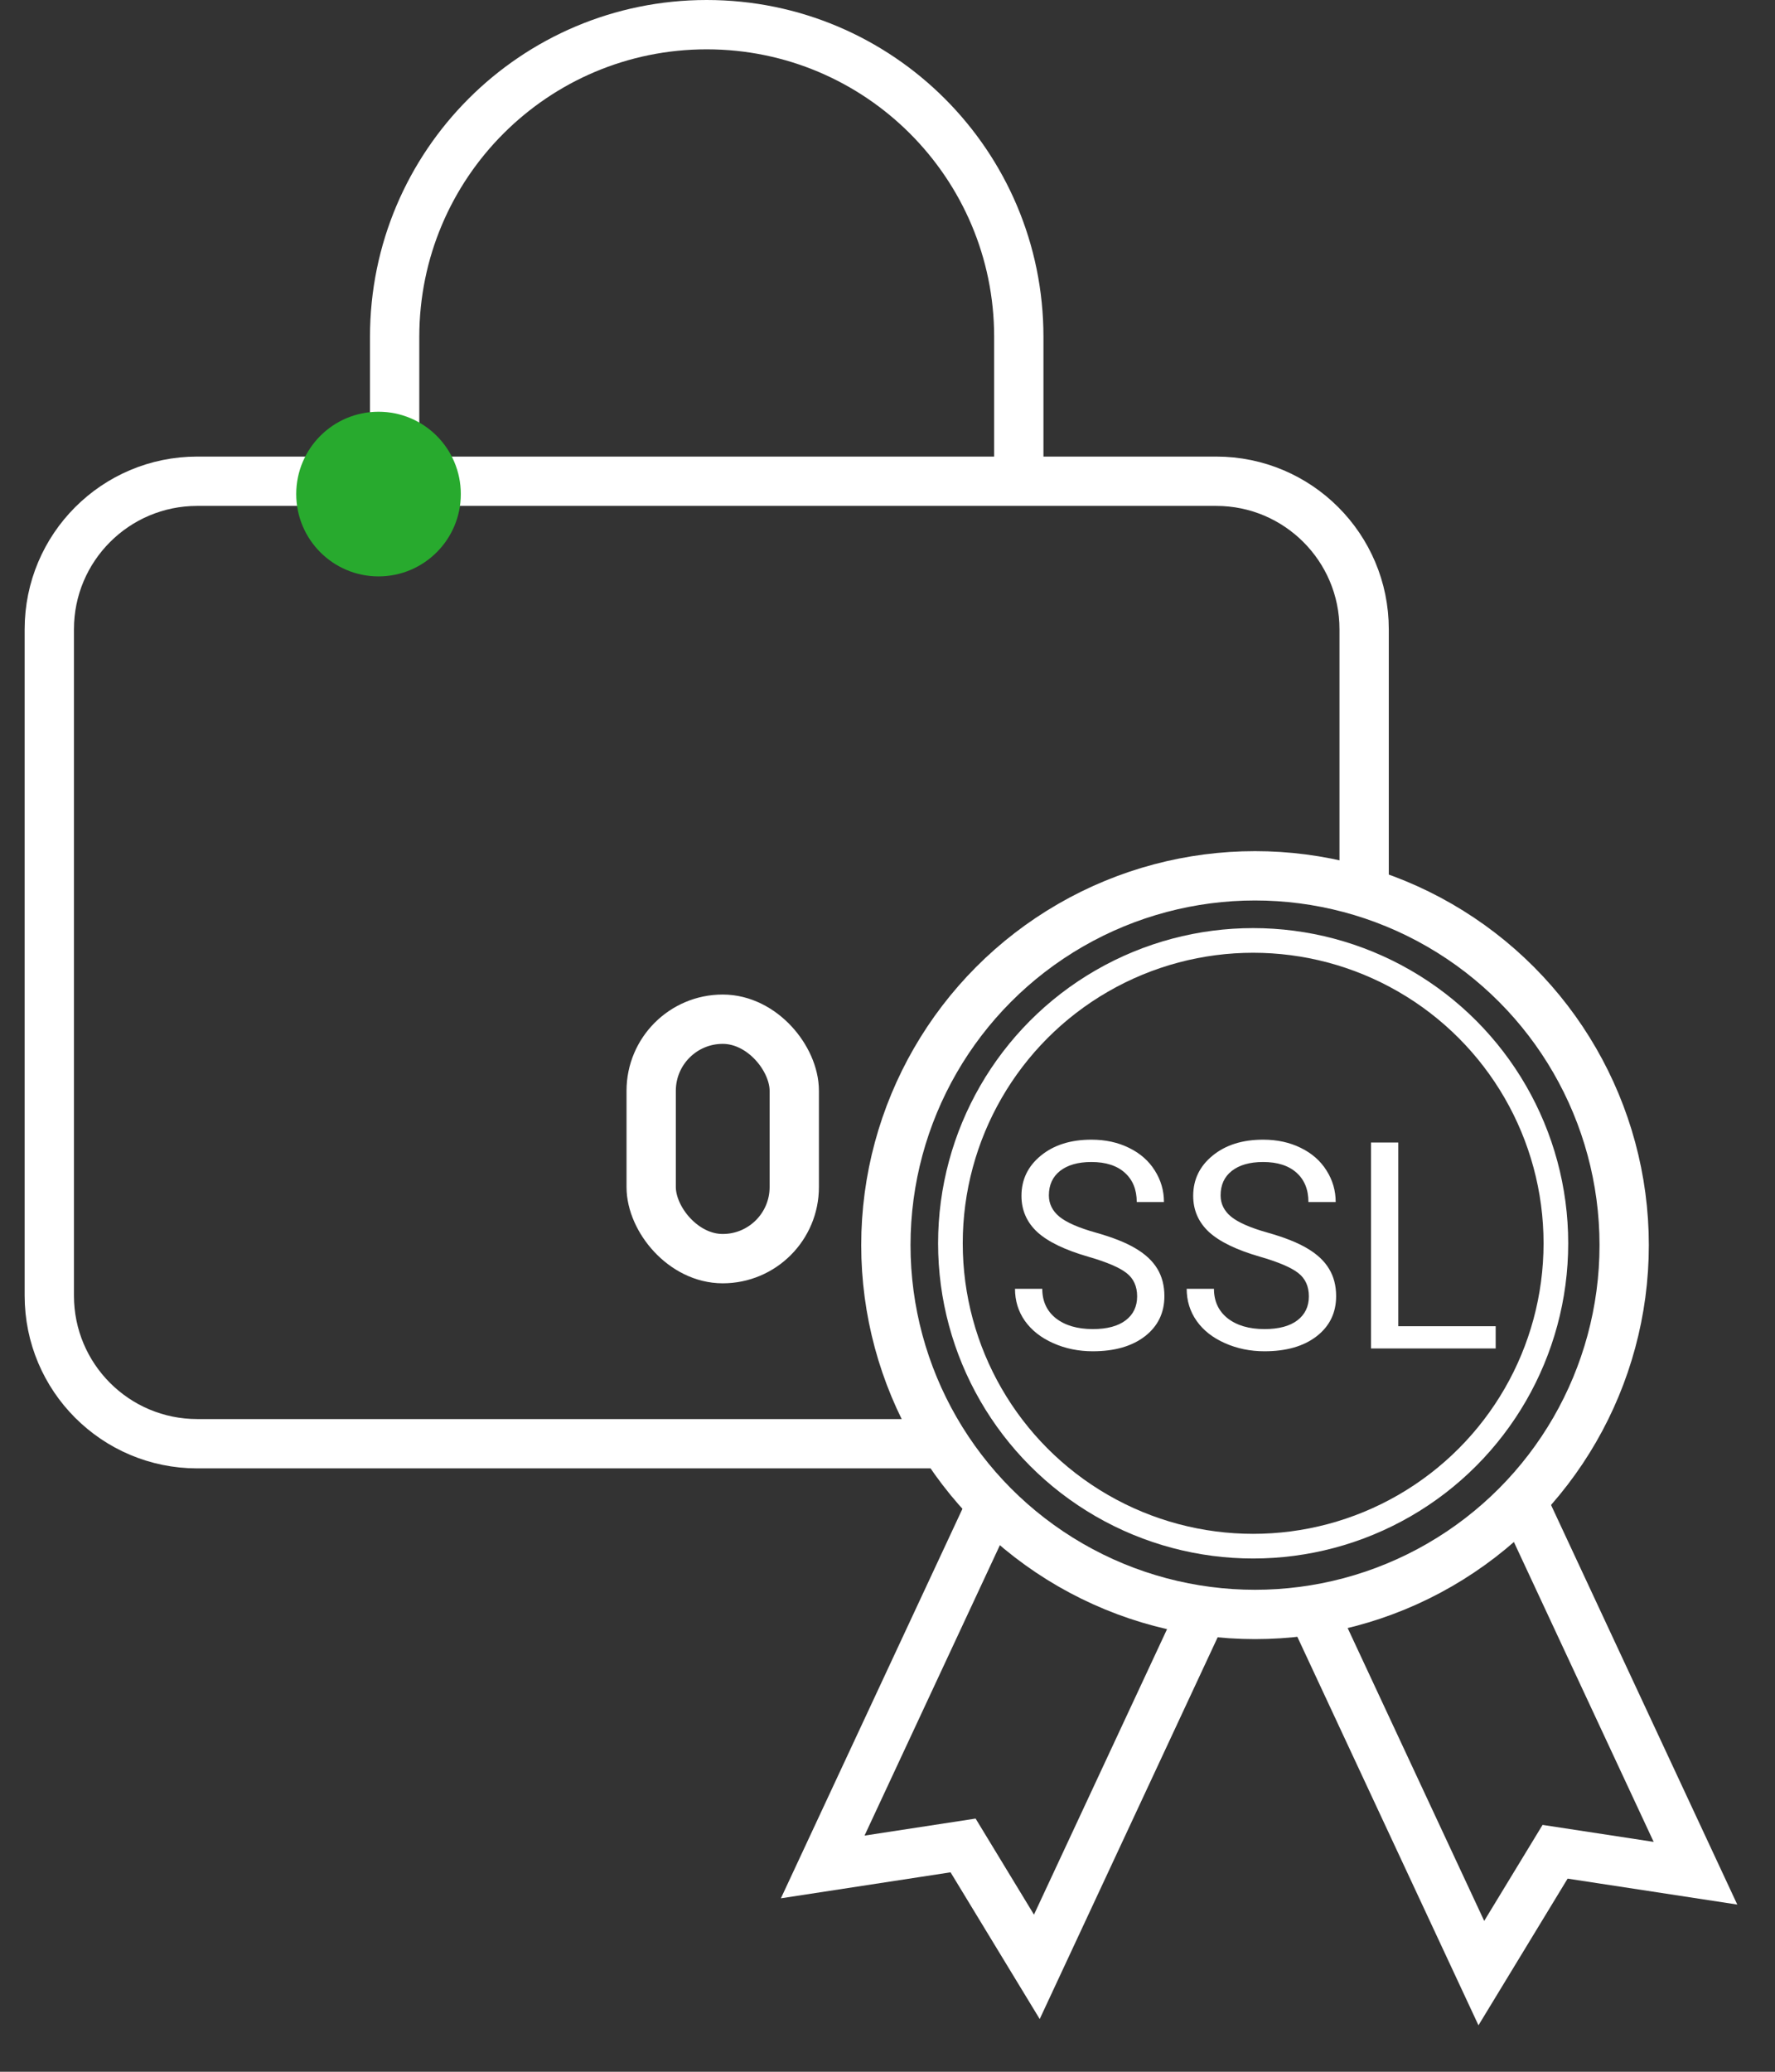 <svg width="36" height="42" viewBox="0 0 36 42" fill="none" xmlns="http://www.w3.org/2000/svg">
<rect x="0" y="0" width="36" height="42" fill="#333333" stroke="none"/>
<path d="M20.001 30.739L16.686 37.848L19.533 37.412L21.029 39.873L24.29 32.88" stroke="white"/>
<path d="M26.75 32.938L30.044 40L31.54 37.54L34.387 37.975L30.999 30.709" stroke="white"/>
<circle cx="25.454" cy="25.242" r="7.487" stroke="white"/>
<circle cx="25.416" cy="25.205" r="6.14" stroke="white" stroke-width="0.5"/>
<path d="M22.069 25.476C21.598 25.34 21.254 25.174 21.038 24.977C20.824 24.778 20.717 24.533 20.717 24.243C20.717 23.914 20.848 23.642 21.11 23.428C21.373 23.212 21.715 23.104 22.135 23.104C22.422 23.104 22.676 23.16 22.9 23.271C23.125 23.381 23.299 23.534 23.421 23.729C23.545 23.924 23.607 24.137 23.607 24.369H23.055C23.055 24.116 22.974 23.919 22.814 23.775C22.654 23.63 22.427 23.557 22.135 23.557C21.864 23.557 21.652 23.618 21.499 23.738C21.349 23.857 21.273 24.022 21.273 24.234C21.273 24.404 21.345 24.549 21.488 24.667C21.633 24.784 21.878 24.891 22.224 24.988C22.571 25.086 22.843 25.194 23.037 25.312C23.234 25.429 23.379 25.566 23.473 25.722C23.568 25.879 23.616 26.064 23.616 26.276C23.616 26.614 23.484 26.886 23.221 27.09C22.957 27.293 22.605 27.394 22.164 27.394C21.877 27.394 21.61 27.34 21.362 27.23C21.114 27.12 20.922 26.969 20.786 26.777C20.652 26.586 20.586 26.369 20.586 26.127H21.139C21.139 26.379 21.231 26.579 21.416 26.726C21.603 26.871 21.853 26.944 22.164 26.944C22.454 26.944 22.676 26.884 22.831 26.766C22.986 26.648 23.063 26.486 23.063 26.281C23.063 26.077 22.991 25.919 22.848 25.808C22.705 25.695 22.445 25.585 22.069 25.476Z" fill="white"/>
<path d="M25.552 25.476C25.08 25.34 24.737 25.174 24.521 24.977C24.307 24.778 24.2 24.533 24.2 24.243C24.2 23.914 24.331 23.642 24.593 23.428C24.856 23.212 25.198 23.104 25.618 23.104C25.904 23.104 26.159 23.16 26.383 23.271C26.608 23.381 26.782 23.534 26.904 23.729C27.028 23.924 27.09 24.137 27.09 24.369H26.537C26.537 24.116 26.457 23.919 26.297 23.775C26.136 23.63 25.91 23.557 25.618 23.557C25.347 23.557 25.135 23.618 24.982 23.738C24.831 23.857 24.756 24.022 24.756 24.234C24.756 24.404 24.827 24.549 24.971 24.667C25.116 24.784 25.361 24.891 25.707 24.988C26.054 25.086 26.325 25.194 26.52 25.312C26.717 25.429 26.862 25.566 26.955 25.722C27.051 25.879 27.099 26.064 27.099 26.276C27.099 26.614 26.967 26.886 26.703 27.09C26.44 27.293 26.087 27.394 25.646 27.394C25.36 27.394 25.093 27.34 24.845 27.23C24.596 27.12 24.404 26.969 24.269 26.777C24.135 26.586 24.068 26.369 24.068 26.127H24.621C24.621 26.379 24.714 26.579 24.899 26.726C25.086 26.871 25.335 26.944 25.646 26.944C25.937 26.944 26.159 26.884 26.314 26.766C26.468 26.648 26.546 26.486 26.546 26.281C26.546 26.077 26.474 25.919 26.331 25.808C26.188 25.695 25.928 25.585 25.552 25.476Z" fill="white"/>
<path d="M28.359 26.886H30.335V27.337H27.806V23.162H28.359V26.886Z" fill="white"/>
<path d="M19.039 29.268H4C2.343 29.268 1 27.925 1 26.268V12.756C1 11.099 2.343 9.756 4 9.756H24.667C26.323 9.756 27.667 11.099 27.667 12.756V18.039" stroke="white"/>
<rect x="13.207" y="20.662" width="2.902" height="4.854" rx="1.451" stroke="white"/>
<path fill-rule="evenodd" clip-rule="evenodd" d="M20.163 9.756V6.829C20.163 3.61 17.553 1 14.333 1C11.114 1 8.504 3.61 8.504 6.829V9.756H7.504V6.829C7.504 3.058 10.562 0 14.333 0C18.105 0 21.163 3.058 21.163 6.829V9.756H20.163Z" fill="white"/>
<circle cx="7.677" cy="10.016" r="1.669" fill="#28AA2E"/>
</svg>

